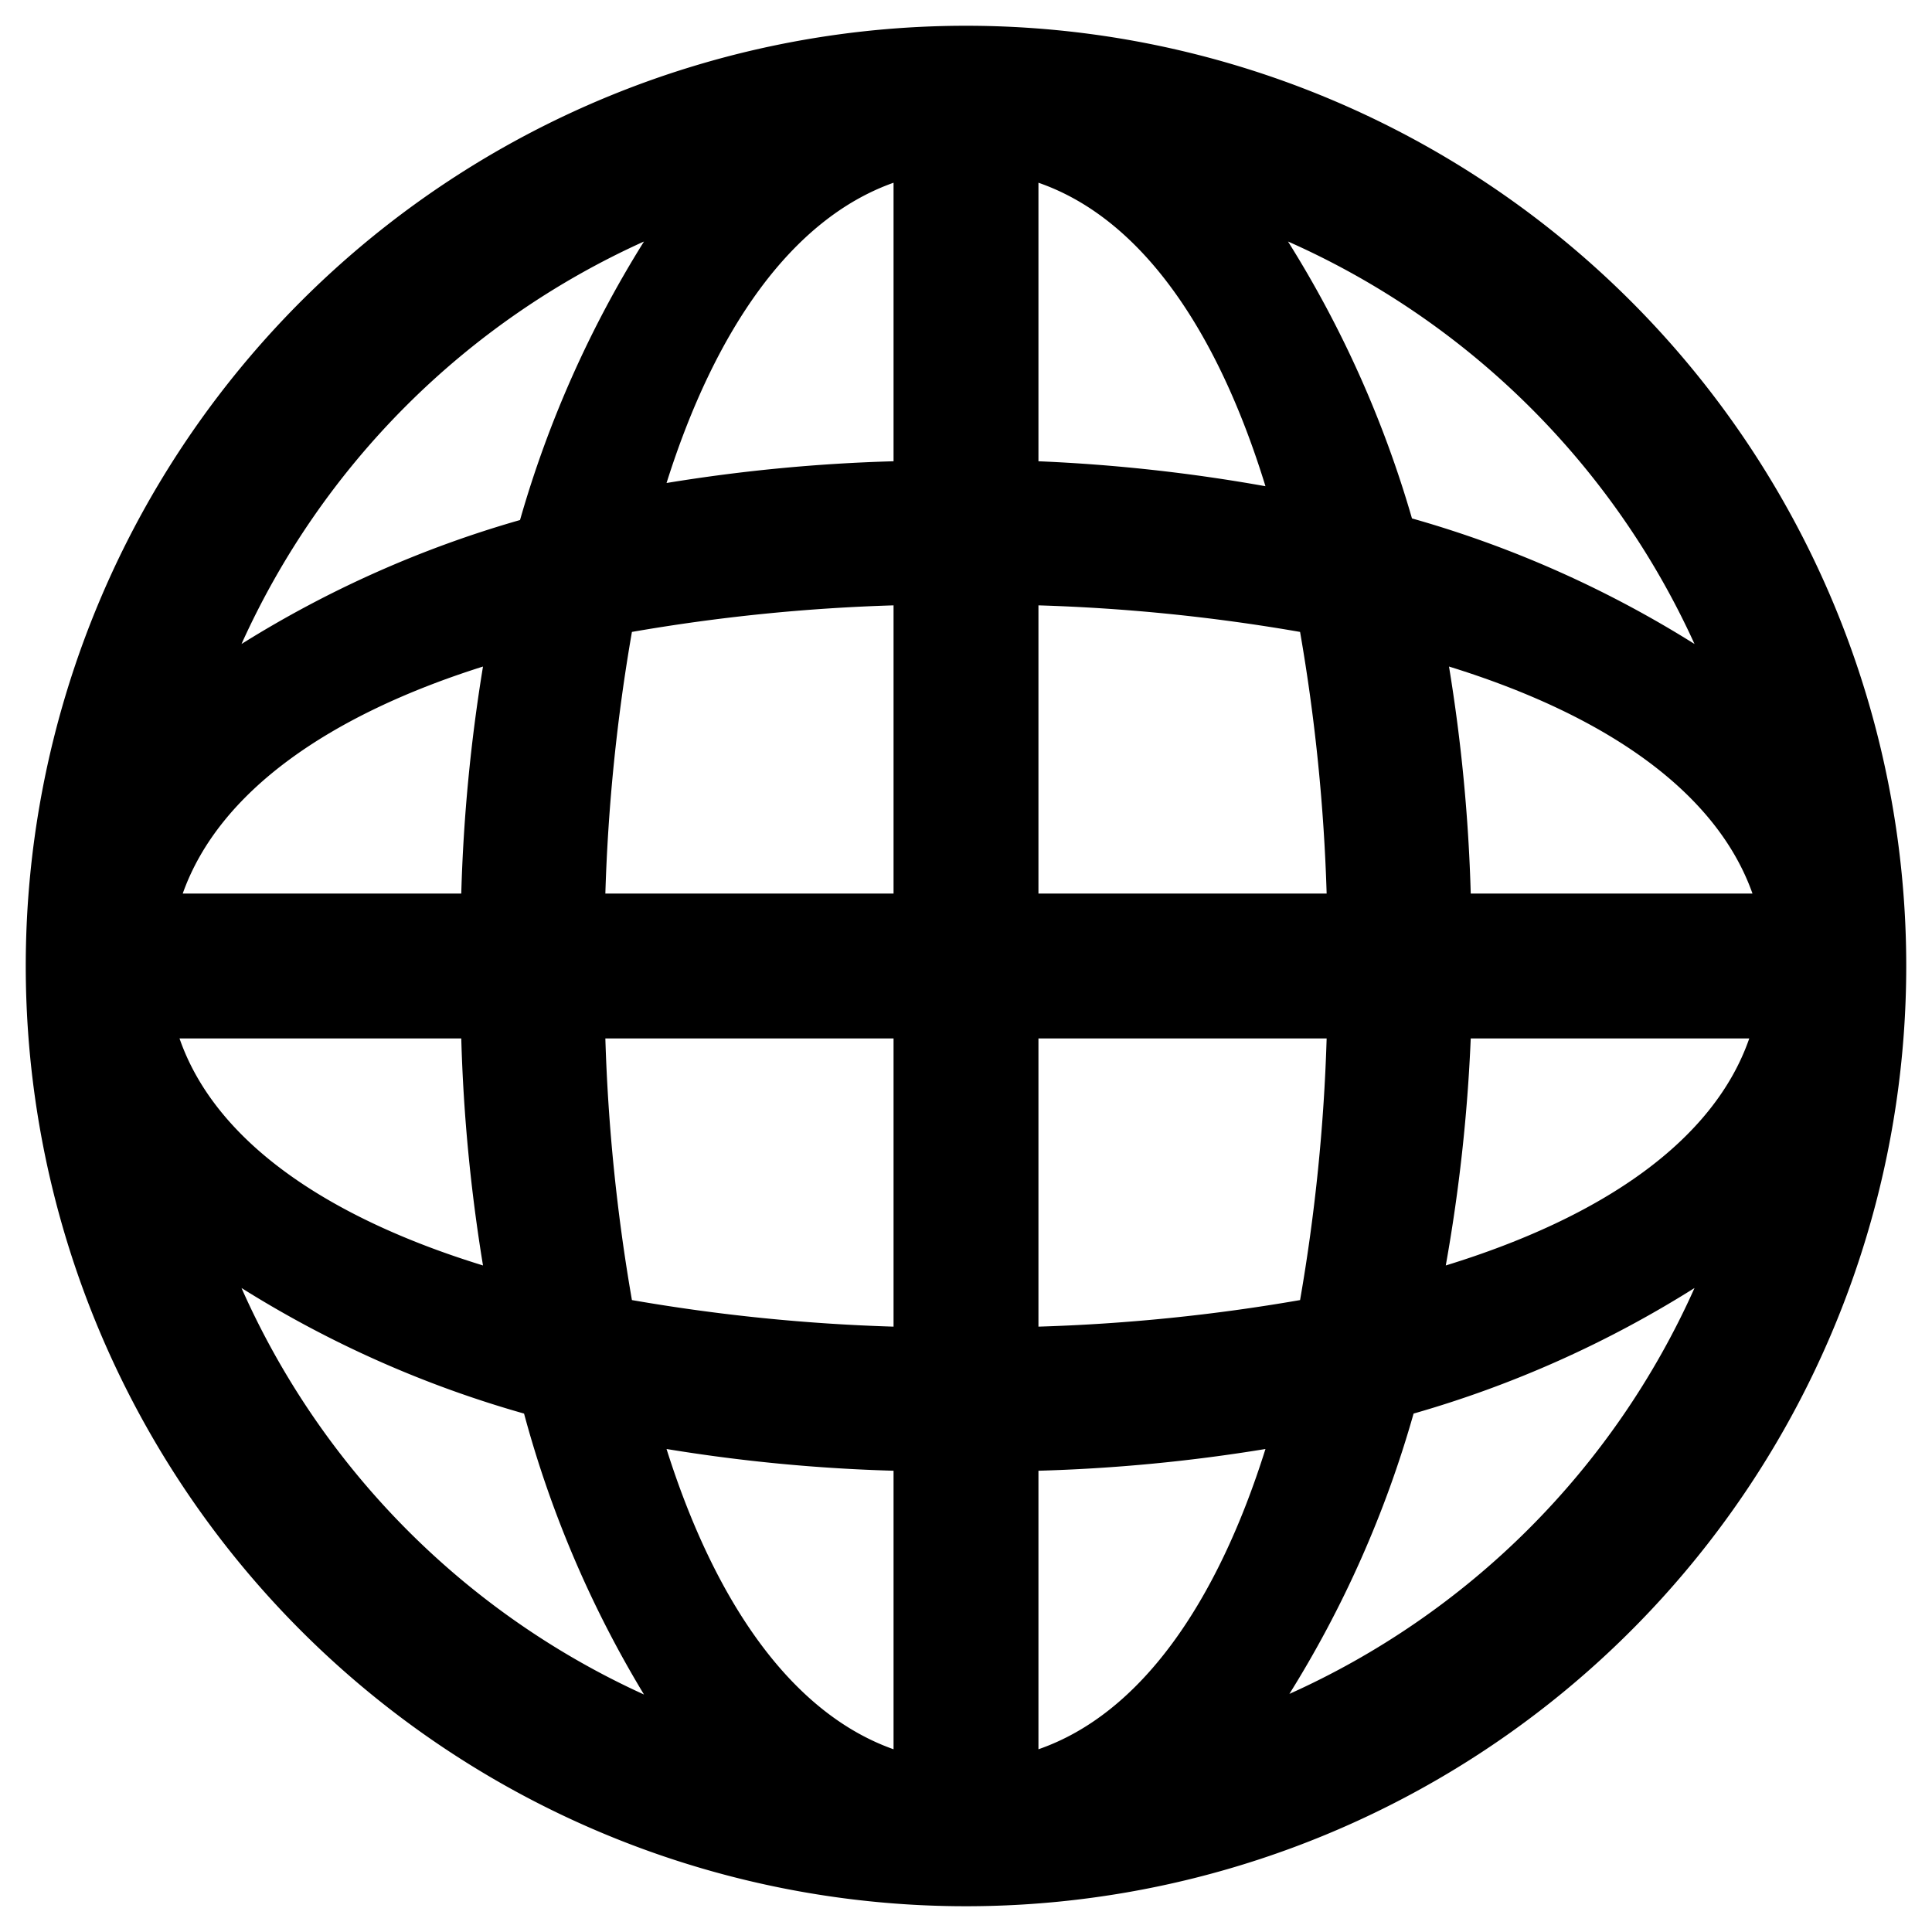 <svg id="world" xmlns="http://www.w3.org/2000/svg" viewBox="0 0 24 24"><path d="M12,.32A11.68,11.68,0,1,0,23.68,12,11.68,11.68,0,0,0,12,.32ZM18.27,11.1A21,21,0,0,0,18,8.28c1.94.6,3.32,1.55,3.77,2.82Zm-1.79,0H12.9V7.52a23,23,0,0,1,3.25.33A23,23,0,0,1,16.48,11.1ZM12.9,5.73V2.27c1.27.44,2.22,1.82,2.82,3.77A21,21,0,0,0,12.9,5.73ZM11.1,2.27V5.73A21,21,0,0,0,8.28,6C8.88,4.1,9.83,2.72,11.1,2.27Zm0,5.25V11.1H7.52a23,23,0,0,1,.33-3.25A23,23,0,0,1,11.1,7.52ZM5.73,11.1H2.27C2.72,9.83,4.1,8.88,6,8.28A21,21,0,0,0,5.73,11.1Zm0,1.8A21,21,0,0,0,6,15.72c-1.95-.6-3.33-1.55-3.77-2.82Zm1.79,0H11.1v3.58a23,23,0,0,1-3.25-.33A23,23,0,0,1,7.52,12.9Zm3.58,5.37v3.46C9.83,21.28,8.88,19.9,8.28,18A21,21,0,0,0,11.1,18.27Zm1.8,3.46V18.27A21,21,0,0,0,15.72,18C15.12,19.91,14.17,21.29,12.9,21.73Zm0-5.25V12.9h3.58a23,23,0,0,1-.33,3.25A23,23,0,0,1,12.9,16.48Zm5.37-3.58h3.46c-.44,1.27-1.82,2.22-3.77,2.82A21,21,0,0,0,18.27,12.9ZM21.05,8a13.53,13.53,0,0,0-3.51-1.56A13.53,13.53,0,0,0,16,3,10,10,0,0,1,21.05,8ZM8,3A13.53,13.53,0,0,0,6.46,6.46,13.53,13.53,0,0,0,3,8,10,10,0,0,1,8,3ZM3,16a13.53,13.53,0,0,0,3.51,1.56A13.53,13.53,0,0,0,8,21.05,10,10,0,0,1,3,16Zm13,5.07a13.53,13.53,0,0,0,1.56-3.51A13.53,13.53,0,0,0,21.05,16,10,10,0,0,1,16,21.05Z"/></svg>
